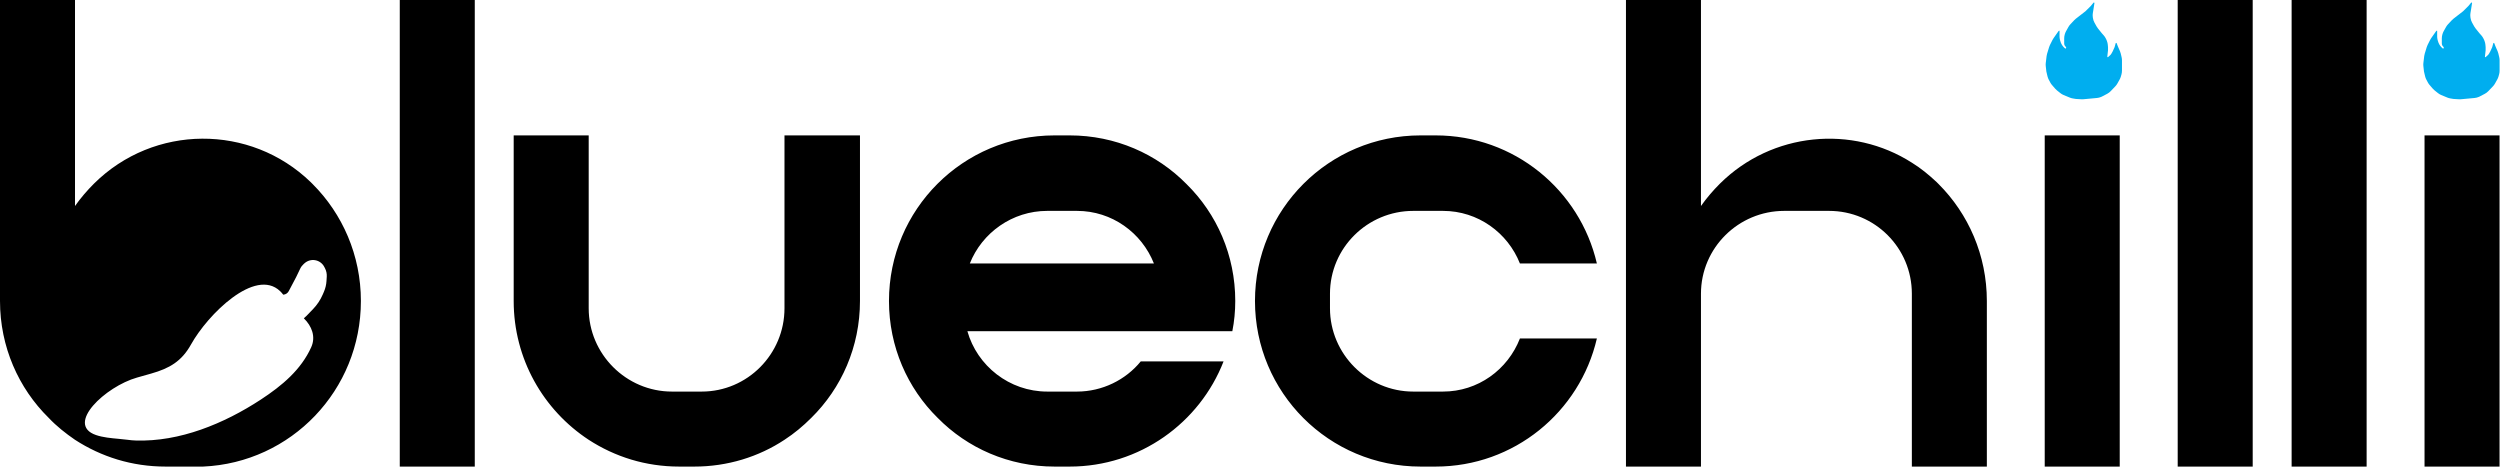 <svg xmlns="http://www.w3.org/2000/svg" width="715" height="134" viewBox="0 0 715 134" fill="none"><path d="M590.191 27.178L591.948 27.907C592.218 28.02 592.501 28.101 592.79 28.149L593.686 28.298L595.282 28.391C595.474 28.403 595.668 28.399 595.86 28.381L599.741 28.022C600.138 27.985 600.527 27.886 600.893 27.73L601.117 27.634L602.665 26.822C603.035 26.628 603.371 26.375 603.659 26.072L604.995 24.671C605.218 24.437 605.411 24.175 605.568 23.892L606.225 22.714C606.368 22.458 606.481 22.186 606.562 21.904L606.735 21.299C606.834 20.955 606.884 20.6 606.884 20.242V18.46V17.248C606.884 16.952 606.849 16.656 606.781 16.367L606.523 15.274C606.468 15.04 606.391 14.812 606.293 14.593L605.996 13.928L605.664 13.154L605.368 12.368C605.346 12.309 605.289 12.27 605.225 12.27C605.157 12.27 605.097 12.316 605.078 12.382L604.808 13.37C604.787 13.447 604.76 13.522 604.727 13.595L604.222 14.701L603.87 15.333C603.736 15.573 603.554 15.781 603.335 15.945L603.279 15.987C603.242 16.014 603.207 16.044 603.175 16.077L602.933 16.317C602.906 16.344 602.87 16.36 602.831 16.36C602.745 16.36 602.678 16.285 602.687 16.199L602.78 15.365L602.891 14.37V13.486L602.827 12.786C602.796 12.443 602.719 12.106 602.597 11.784L602.447 11.385L602.231 10.955C602.08 10.654 601.89 10.374 601.666 10.122L601.117 9.506L599.988 8.1C599.853 7.932 599.733 7.754 599.629 7.566L599.022 6.479C598.794 6.069 598.642 5.62 598.576 5.156L598.539 4.9C598.483 4.51 598.488 4.113 598.553 3.724L598.677 2.985L599.007 0.896C599.009 0.888 599.009 0.88 599.009 0.872C599.009 0.728 598.828 0.663 598.736 0.775L598.011 1.658L596.458 3.206L593.702 5.343C593.543 5.465 593.395 5.6 593.258 5.746L592.126 6.95C591.91 7.179 591.723 7.435 591.569 7.71L590.894 8.922C590.759 9.163 590.651 9.419 590.571 9.684L590.521 9.85C590.413 10.208 590.359 10.581 590.359 10.955V12.049V12.418C590.359 12.611 590.404 12.802 590.49 12.974L590.521 13.036C590.56 13.114 590.612 13.185 590.674 13.247L590.819 13.392C590.879 13.452 590.913 13.534 590.913 13.619V13.703C590.913 13.773 590.873 13.837 590.811 13.868C590.739 13.904 590.653 13.89 590.597 13.834L590.58 13.817L590.499 13.748C590.042 13.357 589.683 12.865 589.452 12.311L589.381 12.141C589.293 11.932 589.225 11.717 589.176 11.496L589.12 11.245C589.059 10.971 589.028 10.691 589.028 10.41V8.976C589.028 8.961 589.031 8.946 589.036 8.932C589.084 8.814 588.935 8.715 588.844 8.805L588.705 8.944C588.698 8.95 588.692 8.957 588.687 8.965L587.305 10.933C587.197 11.087 587.1 11.249 587.016 11.417L586.29 12.864C586.193 13.057 586.113 13.258 586.05 13.464L585.467 15.372C585.401 15.588 585.354 15.809 585.327 16.033L585.088 18.018C585.053 18.312 585.052 18.608 585.084 18.902L585.257 20.45L585.586 21.842C585.662 22.165 585.78 22.477 585.937 22.77L586.384 23.606C586.519 23.859 586.683 24.096 586.871 24.313L587.8 25.381C587.953 25.556 588.121 25.718 588.303 25.863L589.271 26.635C589.551 26.858 589.861 27.041 590.191 27.178Z" fill="#00AEEF"></path><path d="M698.191 27.178L699.948 27.907C700.218 28.02 700.501 28.101 700.79 28.149L701.686 28.298L703.282 28.391C703.474 28.403 703.668 28.399 703.86 28.381L707.741 28.022C708.138 27.985 708.527 27.886 708.893 27.73L709.117 27.634L710.665 26.822C711.035 26.628 711.371 26.375 711.659 26.072L712.995 24.671C713.218 24.437 713.411 24.175 713.568 23.892L714.225 22.714C714.368 22.458 714.481 22.186 714.562 21.904L714.735 21.299C714.834 20.955 714.884 20.6 714.884 20.242V18.46V17.248C714.884 16.952 714.849 16.656 714.781 16.367L714.523 15.274C714.468 15.04 714.391 14.812 714.293 14.593L713.996 13.928L713.664 13.154L713.368 12.368C713.346 12.309 713.289 12.27 713.225 12.27C713.157 12.27 713.097 12.316 713.078 12.382L712.808 13.37C712.787 13.447 712.76 13.522 712.727 13.595L712.222 14.701L711.87 15.333C711.736 15.573 711.554 15.781 711.335 15.945L711.279 15.987C711.242 16.014 711.207 16.044 711.175 16.077L710.933 16.317C710.906 16.344 710.87 16.36 710.831 16.36C710.745 16.36 710.678 16.285 710.687 16.199L710.78 15.365L710.891 14.37V13.486L710.827 12.786C710.796 12.443 710.719 12.106 710.597 11.784L710.447 11.385L710.231 10.955C710.08 10.654 709.89 10.374 709.666 10.122L709.117 9.506L707.988 8.1C707.853 7.932 707.733 7.754 707.629 7.566L707.022 6.479C706.794 6.069 706.642 5.62 706.576 5.156L706.539 4.9C706.483 4.51 706.488 4.113 706.553 3.724L706.677 2.985L707.007 0.896C707.009 0.888 707.009 0.88 707.009 0.872C707.009 0.728 706.828 0.663 706.736 0.775L706.011 1.658L704.458 3.206L701.702 5.343C701.543 5.465 701.395 5.6 701.258 5.746L700.126 6.95C699.91 7.179 699.723 7.435 699.569 7.71L698.894 8.922C698.759 9.163 698.651 9.419 698.571 9.684L698.521 9.85C698.413 10.208 698.359 10.581 698.359 10.955V12.049V12.418C698.359 12.611 698.404 12.802 698.49 12.974L698.521 13.036C698.56 13.114 698.612 13.185 698.674 13.247L698.819 13.392C698.879 13.452 698.913 13.534 698.913 13.619V13.703C698.913 13.773 698.873 13.837 698.811 13.868C698.739 13.904 698.653 13.89 698.597 13.834L698.58 13.817L698.499 13.748C698.042 13.357 697.683 12.865 697.452 12.311L697.381 12.141C697.293 11.932 697.225 11.717 697.176 11.496L697.12 11.245C697.059 10.971 697.028 10.691 697.028 10.41V8.976C697.028 8.961 697.031 8.946 697.036 8.932C697.084 8.814 696.935 8.715 696.844 8.805L696.705 8.944C696.698 8.95 696.692 8.957 696.687 8.965L695.305 10.933C695.197 11.087 695.1 11.249 695.016 11.417L694.29 12.864C694.193 13.057 694.113 13.258 694.05 13.464L693.467 15.372C693.401 15.588 693.354 15.809 693.327 16.033L693.088 18.018C693.053 18.312 693.052 18.608 693.084 18.902L693.257 20.45L693.586 21.842C693.662 22.165 693.78 22.477 693.937 22.77L694.384 23.606C694.519 23.859 694.683 24.096 694.871 24.313L695.8 25.381C695.953 25.556 696.121 25.718 696.303 25.863L697.271 26.635C697.551 26.858 697.861 27.041 698.191 27.178Z" fill="#00AEEF"></path><path fill-rule="evenodd" clip-rule="evenodd" d="M89.426 52.653L88.869 52.095C71.596 35.38 44.016 35.52 26.884 52.513C24.933 54.463 23.122 56.553 21.451 58.921V0H0V86.083C0 99.176 5.293 111.016 13.929 119.513C16.158 121.881 18.805 123.97 21.451 125.781C28.973 130.656 37.748 133.442 47.359 133.442H55.996H58.085C83.297 132.328 103.216 111.573 103.216 86.083C103.216 72.989 97.923 61.149 89.426 52.653ZM86.898 91.039C89.192 93.253 90.361 96.319 89.009 99.303C86.09 105.746 80.729 110.264 74.579 114.289C64.06 121.173 51.381 126.402 38.817 125.984C38.063 125.959 37.294 125.895 36.5 125.781C35.719 125.67 34.842 125.59 33.919 125.507L33.918 125.507C31.786 125.315 29.412 125.101 27.436 124.415C18.6 121.349 30.181 110.534 39.181 107.987L43.228 106.841C48.497 105.35 51.962 103.314 54.624 98.528C59.406 89.931 72.98 76.469 80.1 83.257C80.414 83.557 80.716 83.896 81.005 84.279C81.019 84.277 81.034 84.276 81.049 84.275C81.697 84.226 82.274 83.847 82.577 83.273L84.697 79.251L85.85 76.847C86.098 76.33 86.447 75.868 86.876 75.488L87.118 75.274C87.934 74.55 89.033 74.233 90.109 74.411C91.234 74.596 92.207 75.301 92.733 76.312L92.947 76.724C93.328 77.455 93.503 78.276 93.453 79.1L93.377 80.369C93.313 81.42 93.069 82.452 92.654 83.419L92.318 84.202C91.646 85.771 90.692 87.204 89.505 88.431L87.665 90.332C87.423 90.583 87.167 90.819 86.898 91.039ZM114.334 0V133.442H135.785V0H114.334ZM224.362 88.172V38.723H245.952V86.083C245.952 99.176 240.659 111.016 232.023 119.513C229.655 121.881 227.148 123.97 224.362 125.781C216.98 130.656 208.065 133.442 198.593 133.442H194.275C184.664 133.442 175.888 130.656 168.367 125.781C155.412 117.284 146.915 102.659 146.915 86.083V38.723H168.367V88.172C168.367 101.266 179.092 111.991 192.186 111.991H200.682C213.776 111.991 224.362 101.266 224.362 88.172ZM339.354 52.653C330.858 44.016 319.018 38.723 305.924 38.723H301.606C275.419 38.723 254.247 59.896 254.247 86.083C254.247 99.176 259.54 111.016 268.176 119.513C276.673 128.149 288.513 133.442 301.606 133.442H305.924C325.982 133.442 343.115 120.906 349.941 103.355H326.261C321.943 108.648 315.257 111.991 308.014 111.991H299.517C288.652 111.991 279.459 104.609 276.673 94.719H352.448C353.005 91.933 353.284 89.008 353.284 86.083C353.284 72.989 347.991 61.149 339.354 52.653ZM330.022 75.357H277.369C280.852 66.582 289.488 60.314 299.517 60.314H308.014C318.043 60.314 326.54 66.582 330.022 75.357ZM404.193 60.314C391.099 60.314 380.374 70.9 380.374 83.993V88.172C380.374 101.266 391.099 111.991 404.193 111.991H412.69C422.719 111.991 431.216 105.723 434.698 96.808H456.706C451.831 117.841 433.027 133.442 410.6 133.442H406.282C380.095 133.442 358.923 112.27 358.923 86.083C358.923 59.896 380.095 38.723 406.282 38.723H410.6C433.027 38.723 451.831 54.324 456.706 75.357H434.698C431.216 66.582 422.719 60.314 412.69 60.314H404.193ZM554.45 52.653L553.893 52.095C551.665 50.006 549.297 48.056 546.789 46.524C529.796 35.659 506.812 37.748 491.908 52.513C489.958 54.463 488.147 56.553 486.476 58.921V0H465.025V133.442H486.476V83.993C486.476 70.9 497.201 60.314 510.295 60.314H523.11C536.203 60.314 546.789 70.9 546.789 83.993V133.442H568.24V86.083C568.24 72.989 562.947 61.149 554.45 52.653ZM584.791 133.442V38.723H606.242V133.442H584.791ZM622.822 0V133.442H644.273V0H622.822ZM655.404 133.442V0H676.855V133.442H655.404ZM693.417 38.723V133.442H714.868V38.723H693.417Z" fill="black"></path></svg>